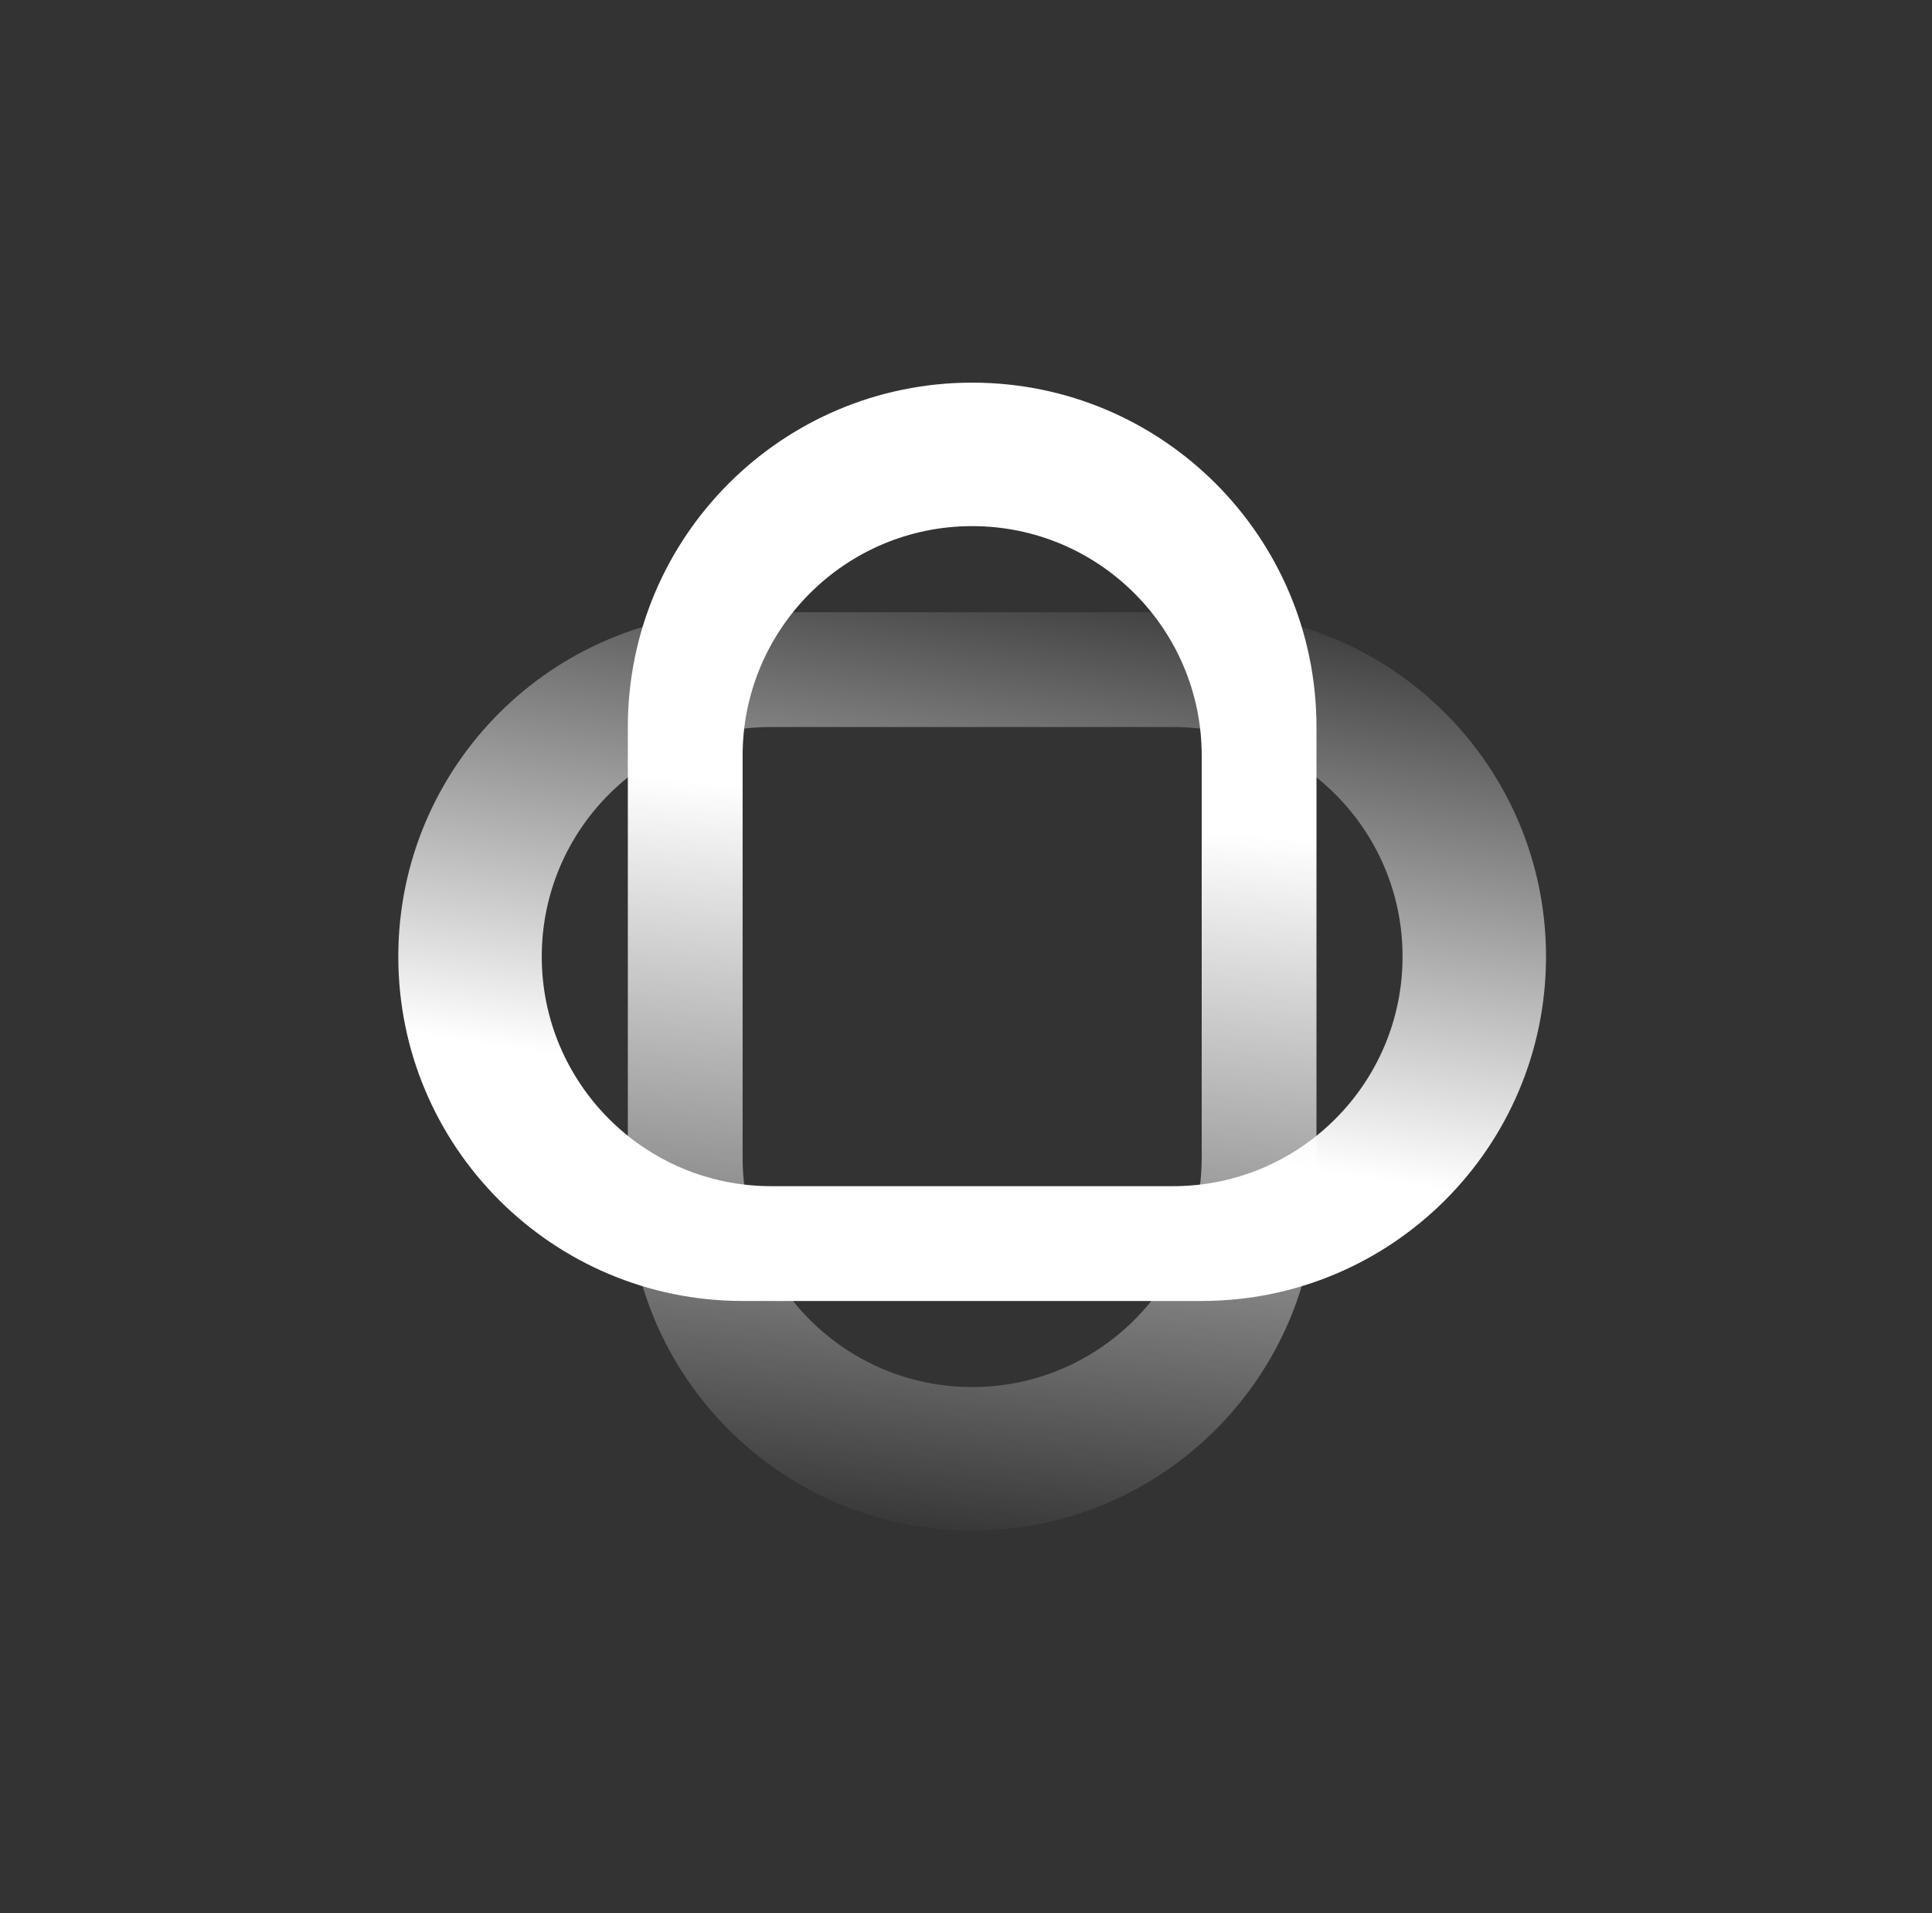 <svg width="101" height="100" viewBox="0 0 101 100" fill="none" xmlns="http://www.w3.org/2000/svg">
<rect x="0" y="0" width="101" height="100" fill="#333333" stroke="none"/>
<path fill-rule="evenodd" clip-rule="evenodd" d="M32.822 38C32.822 28.059 40.881 20 50.822 20C60.763 20 68.822 28.059 68.822 38V62C68.822 71.941 60.763 80 50.822 80C40.881 80 32.822 71.941 32.822 62V38ZM38.822 60.5C38.822 67.127 44.195 72.5 50.822 72.5C57.45 72.5 62.822 67.127 62.822 60.5V39.5C62.822 32.873 57.45 27.5 50.822 27.5C44.195 27.5 38.822 32.873 38.822 39.5V60.5Z" fill="url(#paint0_linear_1197_984)"/>
<path fill-rule="evenodd" clip-rule="evenodd" d="M38.822 68C28.881 68 20.822 59.941 20.822 50C20.822 40.059 28.881 32 38.822 32H62.822C72.763 32 80.822 40.059 80.822 50C80.822 59.941 72.763 68 62.822 68H38.822ZM61.322 62C67.95 62 73.322 56.627 73.322 50C73.322 43.373 67.95 38 61.322 38H40.322C33.695 38 28.322 43.373 28.322 50C28.322 56.627 33.695 62 40.322 62H61.322Z" fill="url(#paint1_linear_1197_984)"/>
<defs>
<linearGradient id="paint0_linear_1197_984" x1="50.822" y1="42.222" x2="47.068" y2="80.677" gradientUnits="userSpaceOnUse">
<stop stop-color="white"/>
<stop offset="1" stop-color="white" stop-opacity="0"/>
</linearGradient>
<linearGradient id="paint1_linear_1197_984" x1="67.439" y1="60.96" x2="71.926" y2="31.429" gradientUnits="userSpaceOnUse">
<stop stop-color="white"/>
<stop offset="1" stop-color="white" stop-opacity="0"/>
</linearGradient>
</defs>
</svg>
